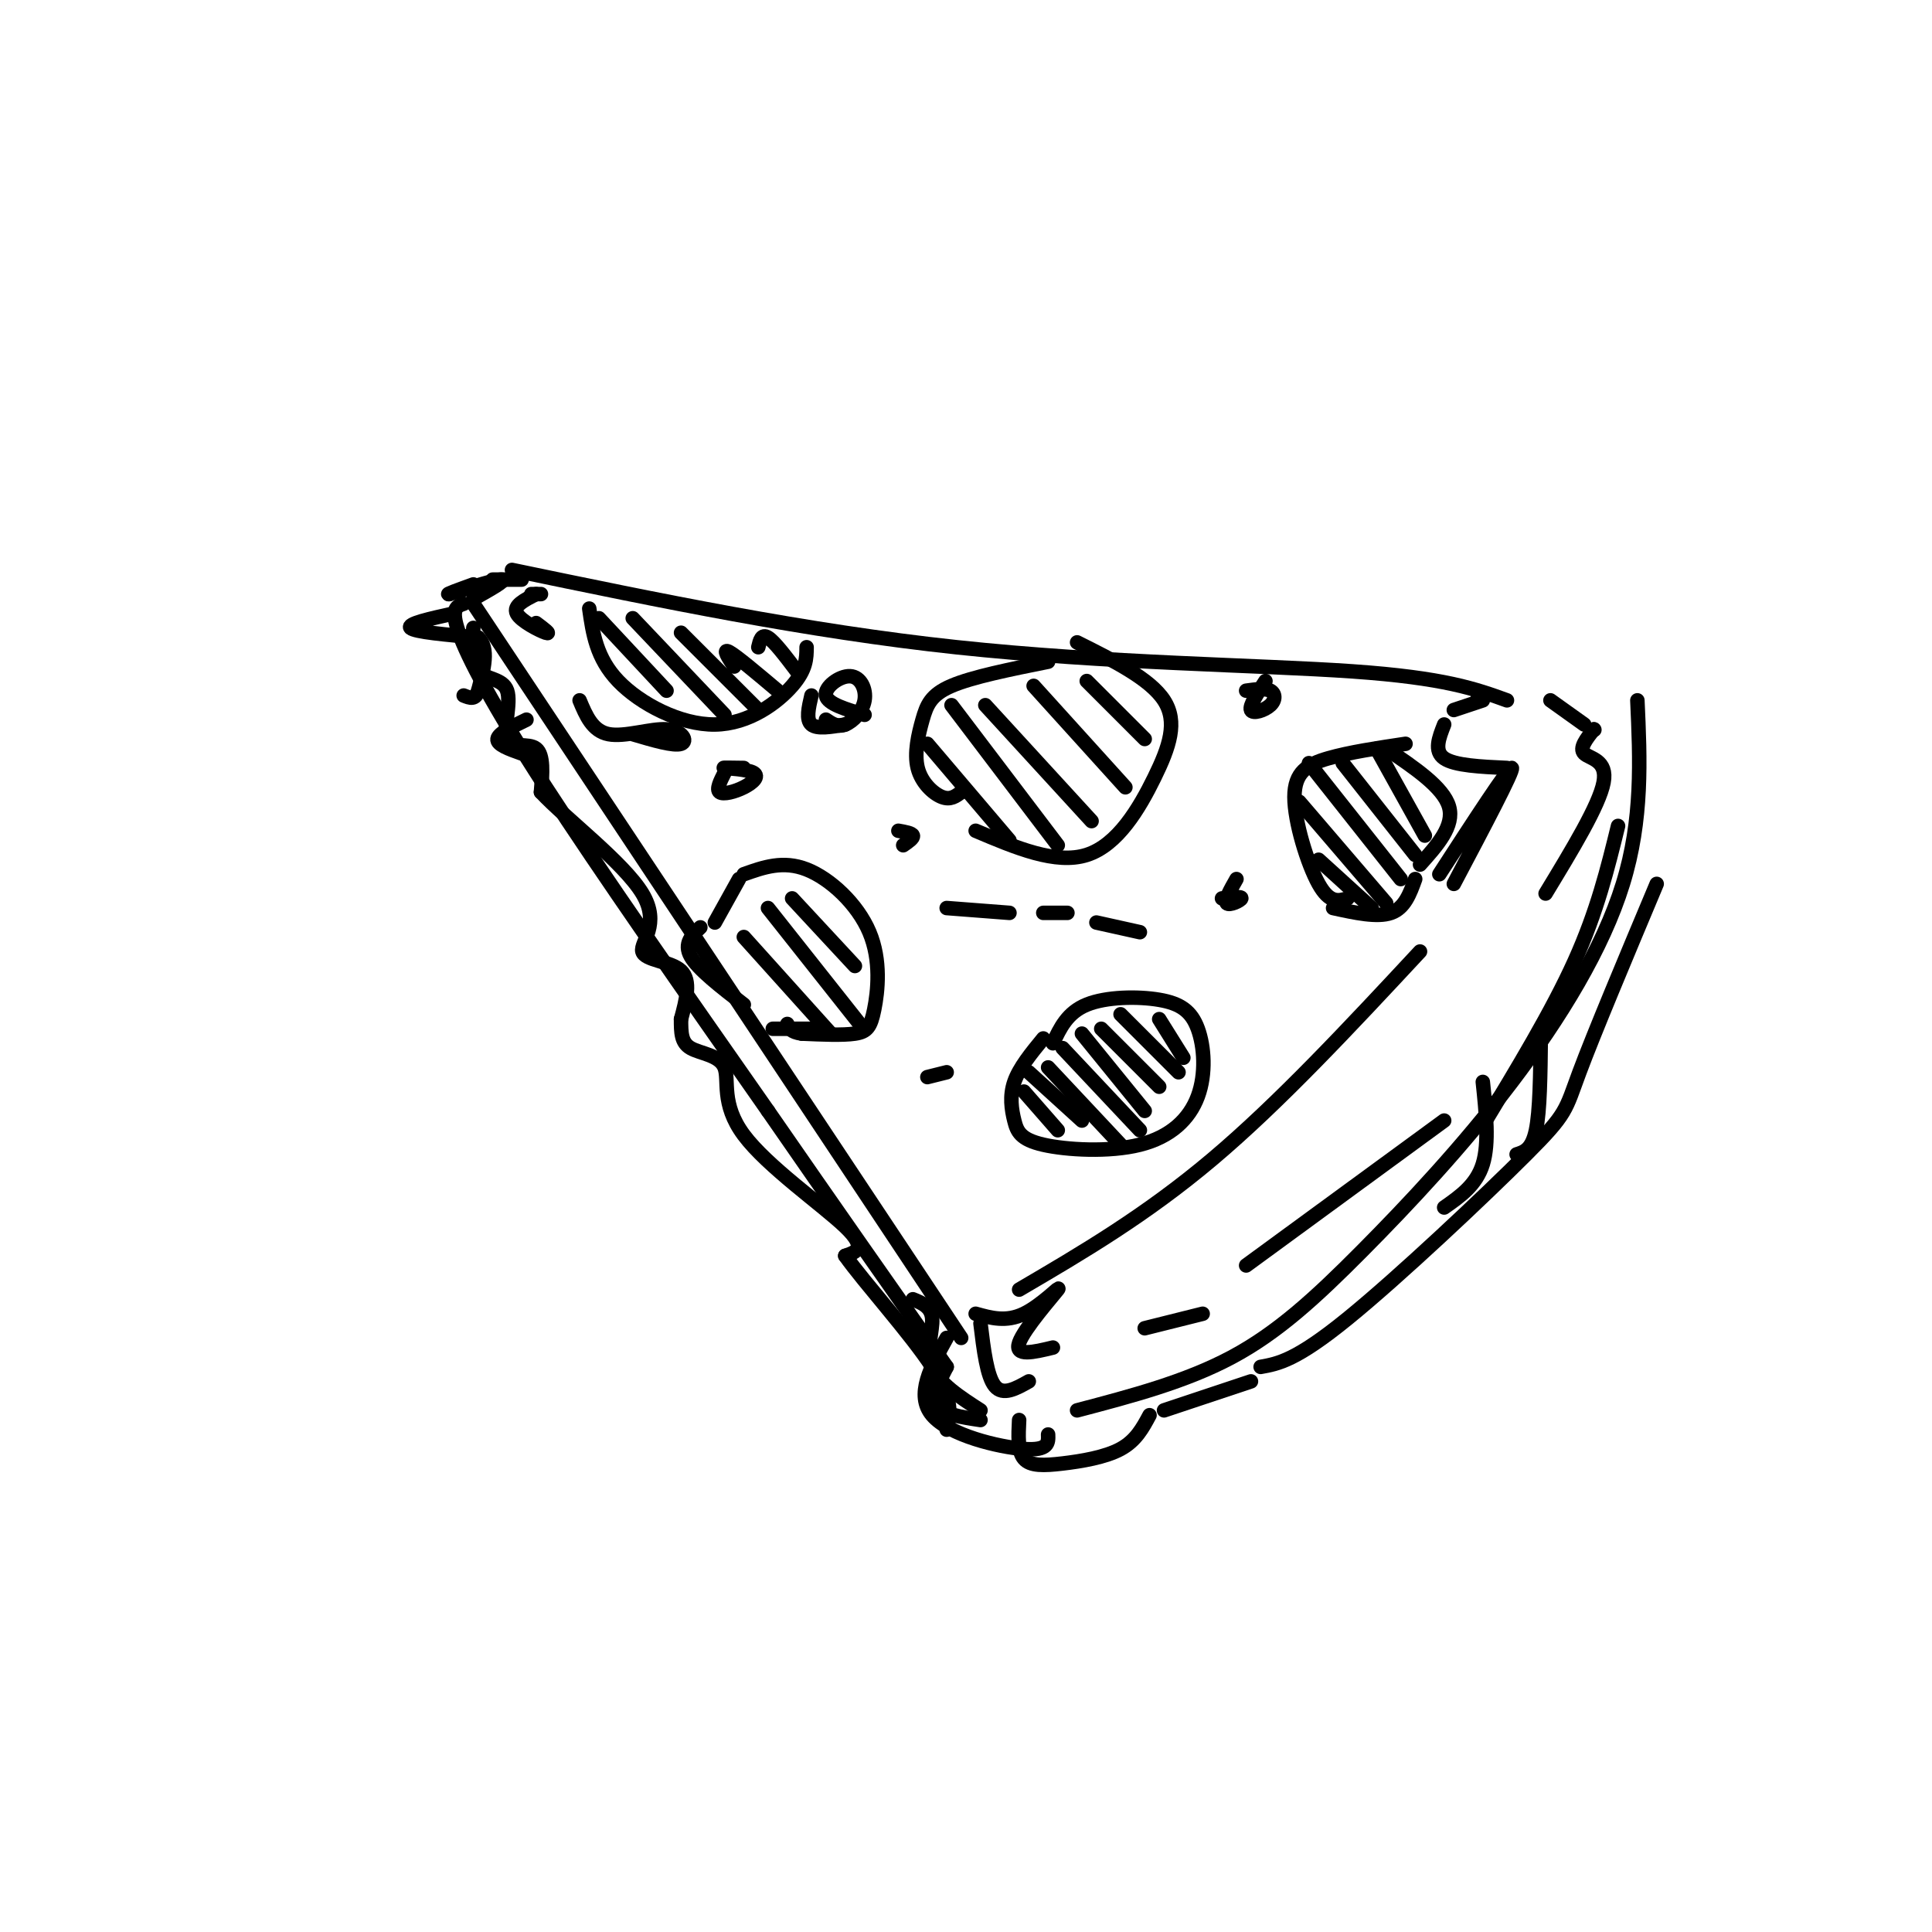 <svg viewBox='0 0 400 400' version='1.1' xmlns='http://www.w3.org/2000/svg' xmlns:xlink='http://www.w3.org/1999/xlink'><g fill='none' stroke='#000000' stroke-width='3' stroke-linecap='round' stroke-linejoin='round'><path d='M98,125c0.000,0.000 101.000,152.000 101,152'/><path d='M106,118c30.444,6.333 60.889,12.667 92,16c31.111,3.333 62.889,3.667 82,5c19.111,1.333 25.556,3.667 32,6'/><path d='M96,125c-1.400,0.467 -2.800,0.933 -1,6c1.800,5.067 6.800,14.733 18,32c11.200,17.267 28.600,42.133 46,67'/><path d='M159,230c13.833,20.000 25.417,36.500 37,53'/><path d='M189,269c1.911,0.778 3.822,1.556 4,4c0.178,2.444 -1.378,6.556 0,10c1.378,3.444 5.689,6.222 10,9'/><path d='M196,283c-1.583,3.083 -3.167,6.167 -2,8c1.167,1.833 5.083,2.417 9,3'/><path d='M223,292c11.228,-2.952 22.456,-5.904 32,-11c9.544,-5.096 17.404,-12.335 27,-22c9.596,-9.665 20.930,-21.756 31,-35c10.070,-13.244 18.877,-27.641 23,-41c4.123,-13.359 3.561,-25.679 3,-38'/><path d='M321,145c0.000,0.000 7.000,5.000 7,5'/><path d='M330,151c0.000,0.000 0.100,0.100 0.1,0.1'/><path d='M330,151c-1.556,1.956 -3.111,3.911 -2,5c1.111,1.089 4.889,1.311 4,6c-0.889,4.689 -6.444,13.844 -12,23'/><path d='M203,274c0.667,5.500 1.333,11.000 3,13c1.667,2.000 4.333,0.500 7,-1'/><path d='M196,277c-3.267,5.911 -6.533,11.822 -3,16c3.533,4.178 13.867,6.622 19,7c5.133,0.378 5.067,-1.311 5,-3'/><path d='M211,294c-0.161,3.220 -0.321,6.440 1,8c1.321,1.560 4.125,1.458 8,1c3.875,-0.458 8.821,-1.274 12,-3c3.179,-1.726 4.589,-4.363 6,-7'/><path d='M241,292c0.000,0.000 18.000,-6.000 18,-6'/><path d='M261,283c3.655,-0.655 7.310,-1.310 18,-10c10.690,-8.690 28.417,-25.417 37,-34c8.583,-8.583 8.024,-9.024 11,-17c2.976,-7.976 9.488,-23.488 16,-39'/><path d='M211,267c13.083,-7.667 26.167,-15.333 40,-27c13.833,-11.667 28.417,-27.333 43,-43'/><path d='M301,183c6.250,-11.833 12.500,-23.667 12,-24c-0.500,-0.333 -7.750,10.833 -15,22'/><path d='M111,129c1.600,1.200 3.200,2.400 2,2c-1.200,-0.400 -5.200,-2.400 -6,-4c-0.800,-1.600 1.600,-2.800 4,-4'/><path d='M110,123c0.000,0.000 2.000,0.000 2,0'/><path d='M122,126c0.732,5.131 1.464,10.262 6,15c4.536,4.738 12.875,9.083 20,9c7.125,-0.083 13.036,-4.595 16,-8c2.964,-3.405 2.982,-5.702 3,-8'/><path d='M154,181c4.067,-1.450 8.134,-2.900 13,-1c4.866,1.900 10.531,7.148 13,13c2.469,5.852 1.742,12.306 1,16c-0.742,3.694 -1.498,4.627 -4,5c-2.502,0.373 -6.751,0.187 -11,0'/><path d='M166,214c-2.333,-0.333 -2.667,-1.167 -3,-2'/><path d='M153,182c0.000,0.000 -5.000,9.000 -5,9'/><path d='M199,164c-1.110,0.847 -2.220,1.694 -4,1c-1.780,-0.694 -4.230,-2.928 -5,-6c-0.770,-3.072 0.139,-6.981 1,-10c0.861,-3.019 1.675,-5.148 6,-7c4.325,-1.852 12.163,-3.426 20,-5'/><path d='M202,172c8.304,3.518 16.607,7.036 23,5c6.393,-2.036 10.875,-9.625 14,-16c3.125,-6.375 4.893,-11.536 2,-16c-2.893,-4.464 -10.446,-8.232 -18,-12'/><path d='M279,186c-1.857,0.548 -3.714,1.095 -6,-3c-2.286,-4.095 -5.000,-12.833 -5,-18c0.000,-5.167 2.714,-6.762 7,-8c4.286,-1.238 10.143,-2.119 16,-3'/><path d='M276,188c4.583,1.000 9.167,2.000 12,1c2.833,-1.000 3.917,-4.000 5,-7'/><path d='M216,215c-2.491,3.035 -4.982,6.070 -6,9c-1.018,2.930 -0.563,5.755 0,8c0.563,2.245 1.234,3.911 6,5c4.766,1.089 13.626,1.600 20,0c6.374,-1.600 10.260,-5.310 12,-10c1.740,-4.690 1.332,-10.360 0,-14c-1.332,-3.640 -3.589,-5.249 -8,-6c-4.411,-0.751 -10.974,-0.643 -15,1c-4.026,1.643 -5.513,4.822 -7,8'/><path d='M287,155c5.917,4.000 11.833,8.000 13,12c1.167,4.000 -2.417,8.000 -6,12'/><path d='M196,188c0.000,0.000 13.000,1.000 13,1'/><path d='M216,189c0.000,0.000 5.000,0.000 5,0'/><path d='M227,191c0.000,0.000 9.000,2.000 9,2'/><path d='M98,130c-0.303,3.652 -0.606,7.305 1,9c1.606,1.695 5.121,1.434 6,4c0.879,2.566 -0.879,7.960 0,10c0.879,2.040 4.394,0.726 6,2c1.606,1.274 1.303,5.137 1,9'/><path d='M112,164c5.038,5.453 17.134,14.585 21,21c3.866,6.415 -0.498,10.112 0,12c0.498,1.888 5.856,1.968 8,4c2.144,2.032 1.072,6.016 0,10'/><path d='M141,211c0.003,2.815 0.012,4.851 2,6c1.988,1.149 5.956,1.411 7,4c1.044,2.589 -0.834,7.505 4,14c4.834,6.495 16.381,14.570 21,19c4.619,4.430 2.309,5.215 0,6'/><path d='M175,260c3.867,5.467 13.533,16.133 18,23c4.467,6.867 3.733,9.933 3,13'/><path d='M202,272c3.155,0.887 6.310,1.774 10,0c3.690,-1.774 7.917,-6.208 7,-5c-0.917,1.208 -6.976,8.060 -8,11c-1.024,2.940 2.988,1.970 7,1'/><path d='M237,275c0.000,0.000 12.000,-3.000 12,-3'/><path d='M258,262c0.000,0.000 41.000,-30.000 41,-30'/><path d='M192,154c0.000,0.000 17.000,20.000 17,20'/><path d='M197,146c0.000,0.000 22.000,29.000 22,29'/><path d='M204,146c0.000,0.000 22.000,24.000 22,24'/><path d='M214,142c0.000,0.000 19.000,21.000 19,21'/><path d='M225,141c0.000,0.000 12.000,12.000 12,12'/><path d='M273,178c0.000,0.000 11.000,10.000 11,10'/><path d='M269,166c0.000,0.000 18.000,21.000 18,21'/><path d='M271,158c0.000,0.000 19.000,24.000 19,24'/><path d='M278,158c0.000,0.000 15.000,19.000 15,19'/><path d='M285,155c0.000,0.000 10.000,18.000 10,18'/><path d='M212,226c0.000,0.000 7.000,8.000 7,8'/><path d='M213,222c0.000,0.000 11.000,10.000 11,10'/><path d='M217,221c0.000,0.000 15.000,16.000 15,16'/><path d='M220,217c0.000,0.000 16.000,17.000 16,17'/><path d='M224,214c0.000,0.000 13.000,16.000 13,16'/><path d='M228,213c0.000,0.000 12.000,12.000 12,12'/><path d='M232,210c0.000,0.000 12.000,12.000 12,12'/><path d='M240,211c0.000,0.000 5.000,8.000 5,8'/><path d='M154,194c0.000,0.000 18.000,20.000 18,20'/><path d='M159,188c0.000,0.000 19.000,24.000 19,24'/><path d='M164,186c0.000,0.000 13.000,14.000 13,14'/><path d='M124,128c0.000,0.000 14.000,15.000 14,15'/><path d='M131,128c0.000,0.000 19.000,20.000 19,20'/><path d='M141,131c0.000,0.000 16.000,16.000 16,16'/><path d='M152,138c-1.250,-1.917 -2.500,-3.833 -1,-3c1.500,0.833 5.750,4.417 10,8'/><path d='M157,134c0.333,-1.417 0.667,-2.833 2,-2c1.333,0.833 3.667,3.917 6,7'/><path d='M120,145c1.327,3.173 2.655,6.345 6,7c3.345,0.655 8.708,-1.208 12,-1c3.292,0.208 4.512,2.488 3,3c-1.512,0.512 -5.756,-0.744 -10,-2'/><path d='M98,124c3.417,-1.917 6.833,-3.833 6,-4c-0.833,-0.167 -5.917,1.417 -11,3'/><path d='M93,123c-1.000,0.167 2.000,-0.917 5,-2'/><path d='M102,120c0.000,0.000 6.000,0.000 6,0'/><path d='M335,171c-2.167,8.833 -4.333,17.667 -9,28c-4.667,10.333 -11.833,22.167 -19,34'/><path d='M299,150c-1.083,2.750 -2.167,5.500 0,7c2.167,1.500 7.583,1.750 13,2'/><path d='M301,147c0.000,0.000 6.000,-2.000 6,-2'/><path d='M306,144c0.000,0.000 0.100,0.100 0.1,0.1'/><path d='M94,127c-4.917,1.083 -9.833,2.167 -9,3c0.833,0.833 7.417,1.417 14,2'/><path d='M99,132c2.333,2.167 1.167,6.583 0,11'/><path d='M99,143c-0.500,2.000 -1.750,1.500 -3,1'/><path d='M109,149c-2.917,1.417 -5.833,2.833 -6,4c-0.167,1.167 2.417,2.083 5,3'/><path d='M145,192c-1.750,1.667 -3.500,3.333 -2,6c1.500,2.667 6.250,6.333 11,10'/><path d='M160,213c0.000,0.000 10.000,0.000 10,0'/><path d='M168,144c-0.583,2.500 -1.167,5.000 0,6c1.167,1.000 4.083,0.500 7,0'/><path d='M179,148c-3.831,-1.128 -7.662,-2.255 -8,-4c-0.338,-1.745 2.817,-4.107 5,-4c2.183,0.107 3.396,2.683 3,5c-0.396,2.317 -2.399,4.376 -4,5c-1.601,0.624 -2.801,-0.188 -4,-1'/><path d='M150,160c-0.874,1.721 -1.748,3.442 -1,4c0.748,0.558 3.118,-0.046 5,-1c1.882,-0.954 3.276,-2.257 2,-3c-1.276,-0.743 -5.222,-0.927 -6,-1c-0.778,-0.073 1.611,-0.037 4,0'/><path d='M187,175c1.083,-0.750 2.167,-1.500 2,-2c-0.167,-0.500 -1.583,-0.750 -3,-1'/><path d='M262,141c-1.690,2.560 -3.381,5.119 -3,6c0.381,0.881 2.833,0.083 4,-1c1.167,-1.083 1.048,-2.452 0,-3c-1.048,-0.548 -3.024,-0.274 -5,0'/><path d='M196,222c0.000,0.000 -4.000,1.000 -4,1'/><path d='M256,182c-1.267,2.222 -2.533,4.444 -2,5c0.533,0.556 2.867,-0.556 3,-1c0.133,-0.444 -1.933,-0.222 -4,0'/><path d='M319,215c-0.083,7.500 -0.167,15.000 -1,19c-0.833,4.000 -2.417,4.500 -4,5'/><path d='M307,224c0.667,6.333 1.333,12.667 0,17c-1.333,4.333 -4.667,6.667 -8,9'/></g>
</svg>